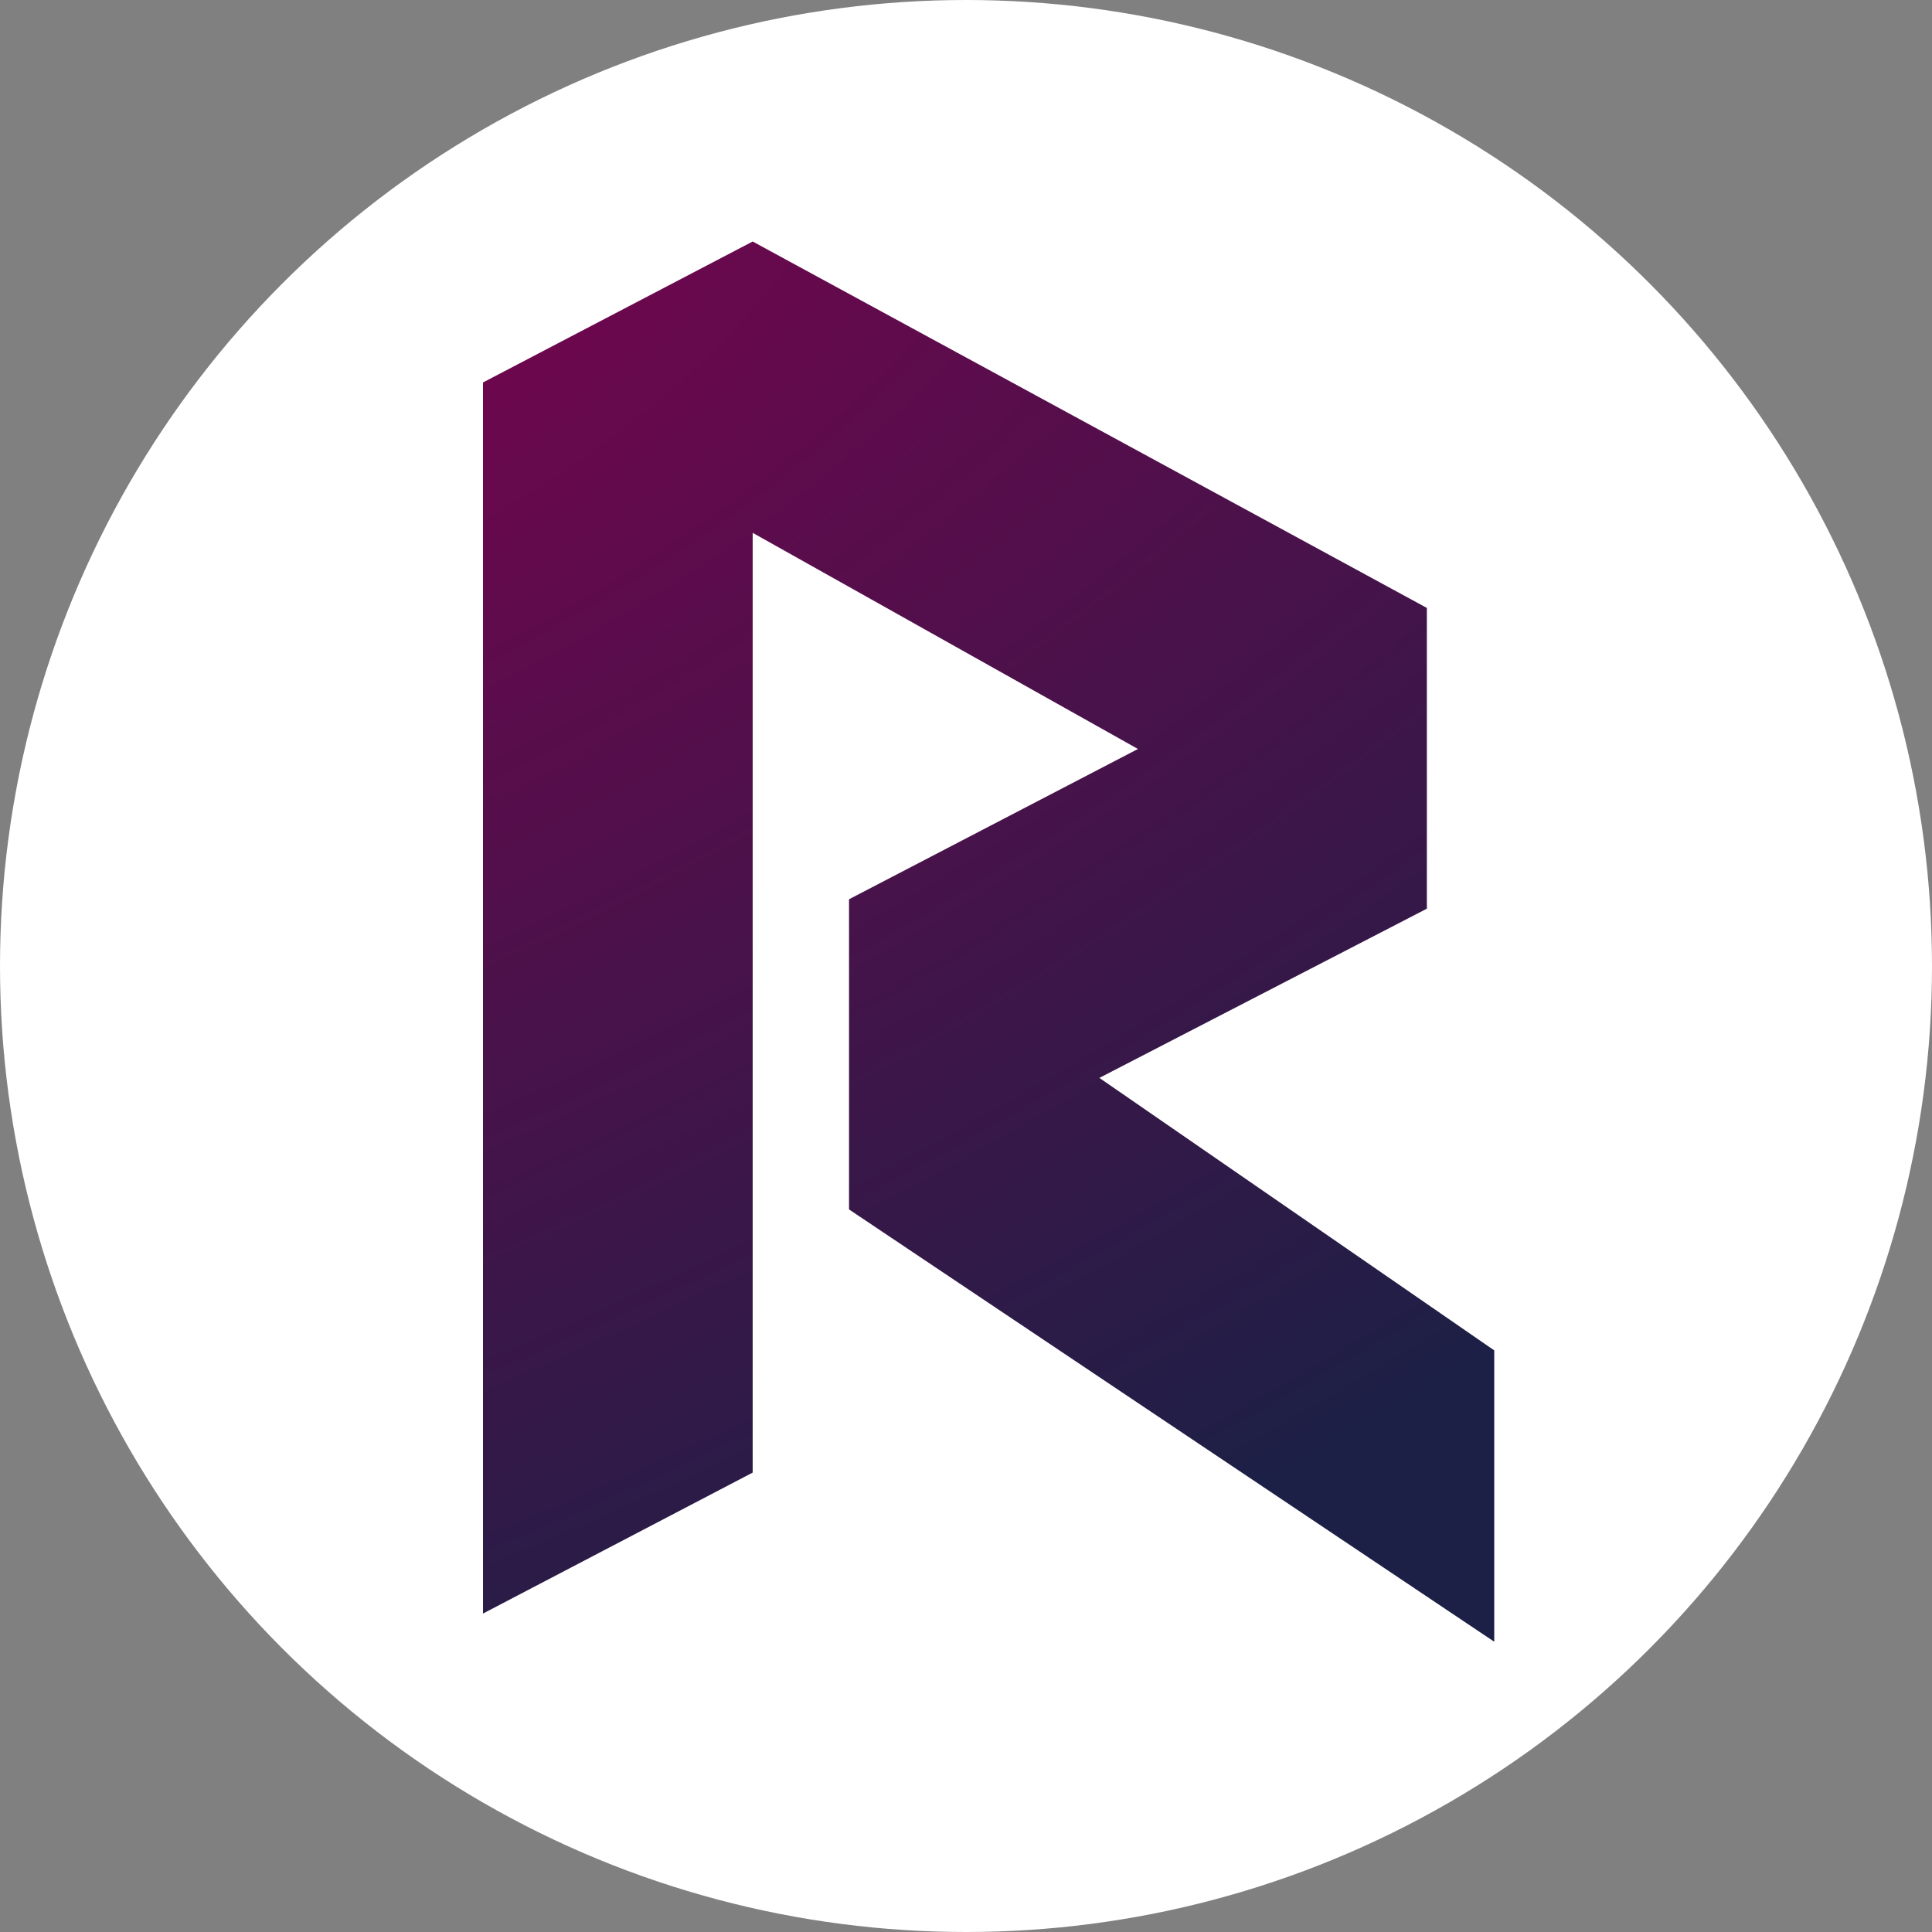 <svg width="24" height="24" viewBox="0 0 24 24" fill="none" xmlns="http://www.w3.org/2000/svg">
<rect x="0" y="0" width="24" height="24" fill="#808080" stroke="none"/>
<circle cx="12" cy="12" r="12" fill="white"/>
<path d="M6 20.044L9.35 18.293V6.619L14.136 9.304L10.547 11.171V15.024L18.562 20.394V16.775L13.657 13.39L17.725 11.288V7.552L9.35 3L6 4.751V20.044Z" fill="url(#paint0_radial_934_947)"/>
<defs>
<radialGradient id="paint0_radial_934_947" cx="0" cy="0" r="1" gradientUnits="userSpaceOnUse" gradientTransform="translate(3.962 3.747) rotate(63.445) scale(18.61 39.161)">
<stop stop-color="#76044E"/>
<stop offset="1" stop-color="#1C2046"/>
</radialGradient>
</defs>
</svg>

